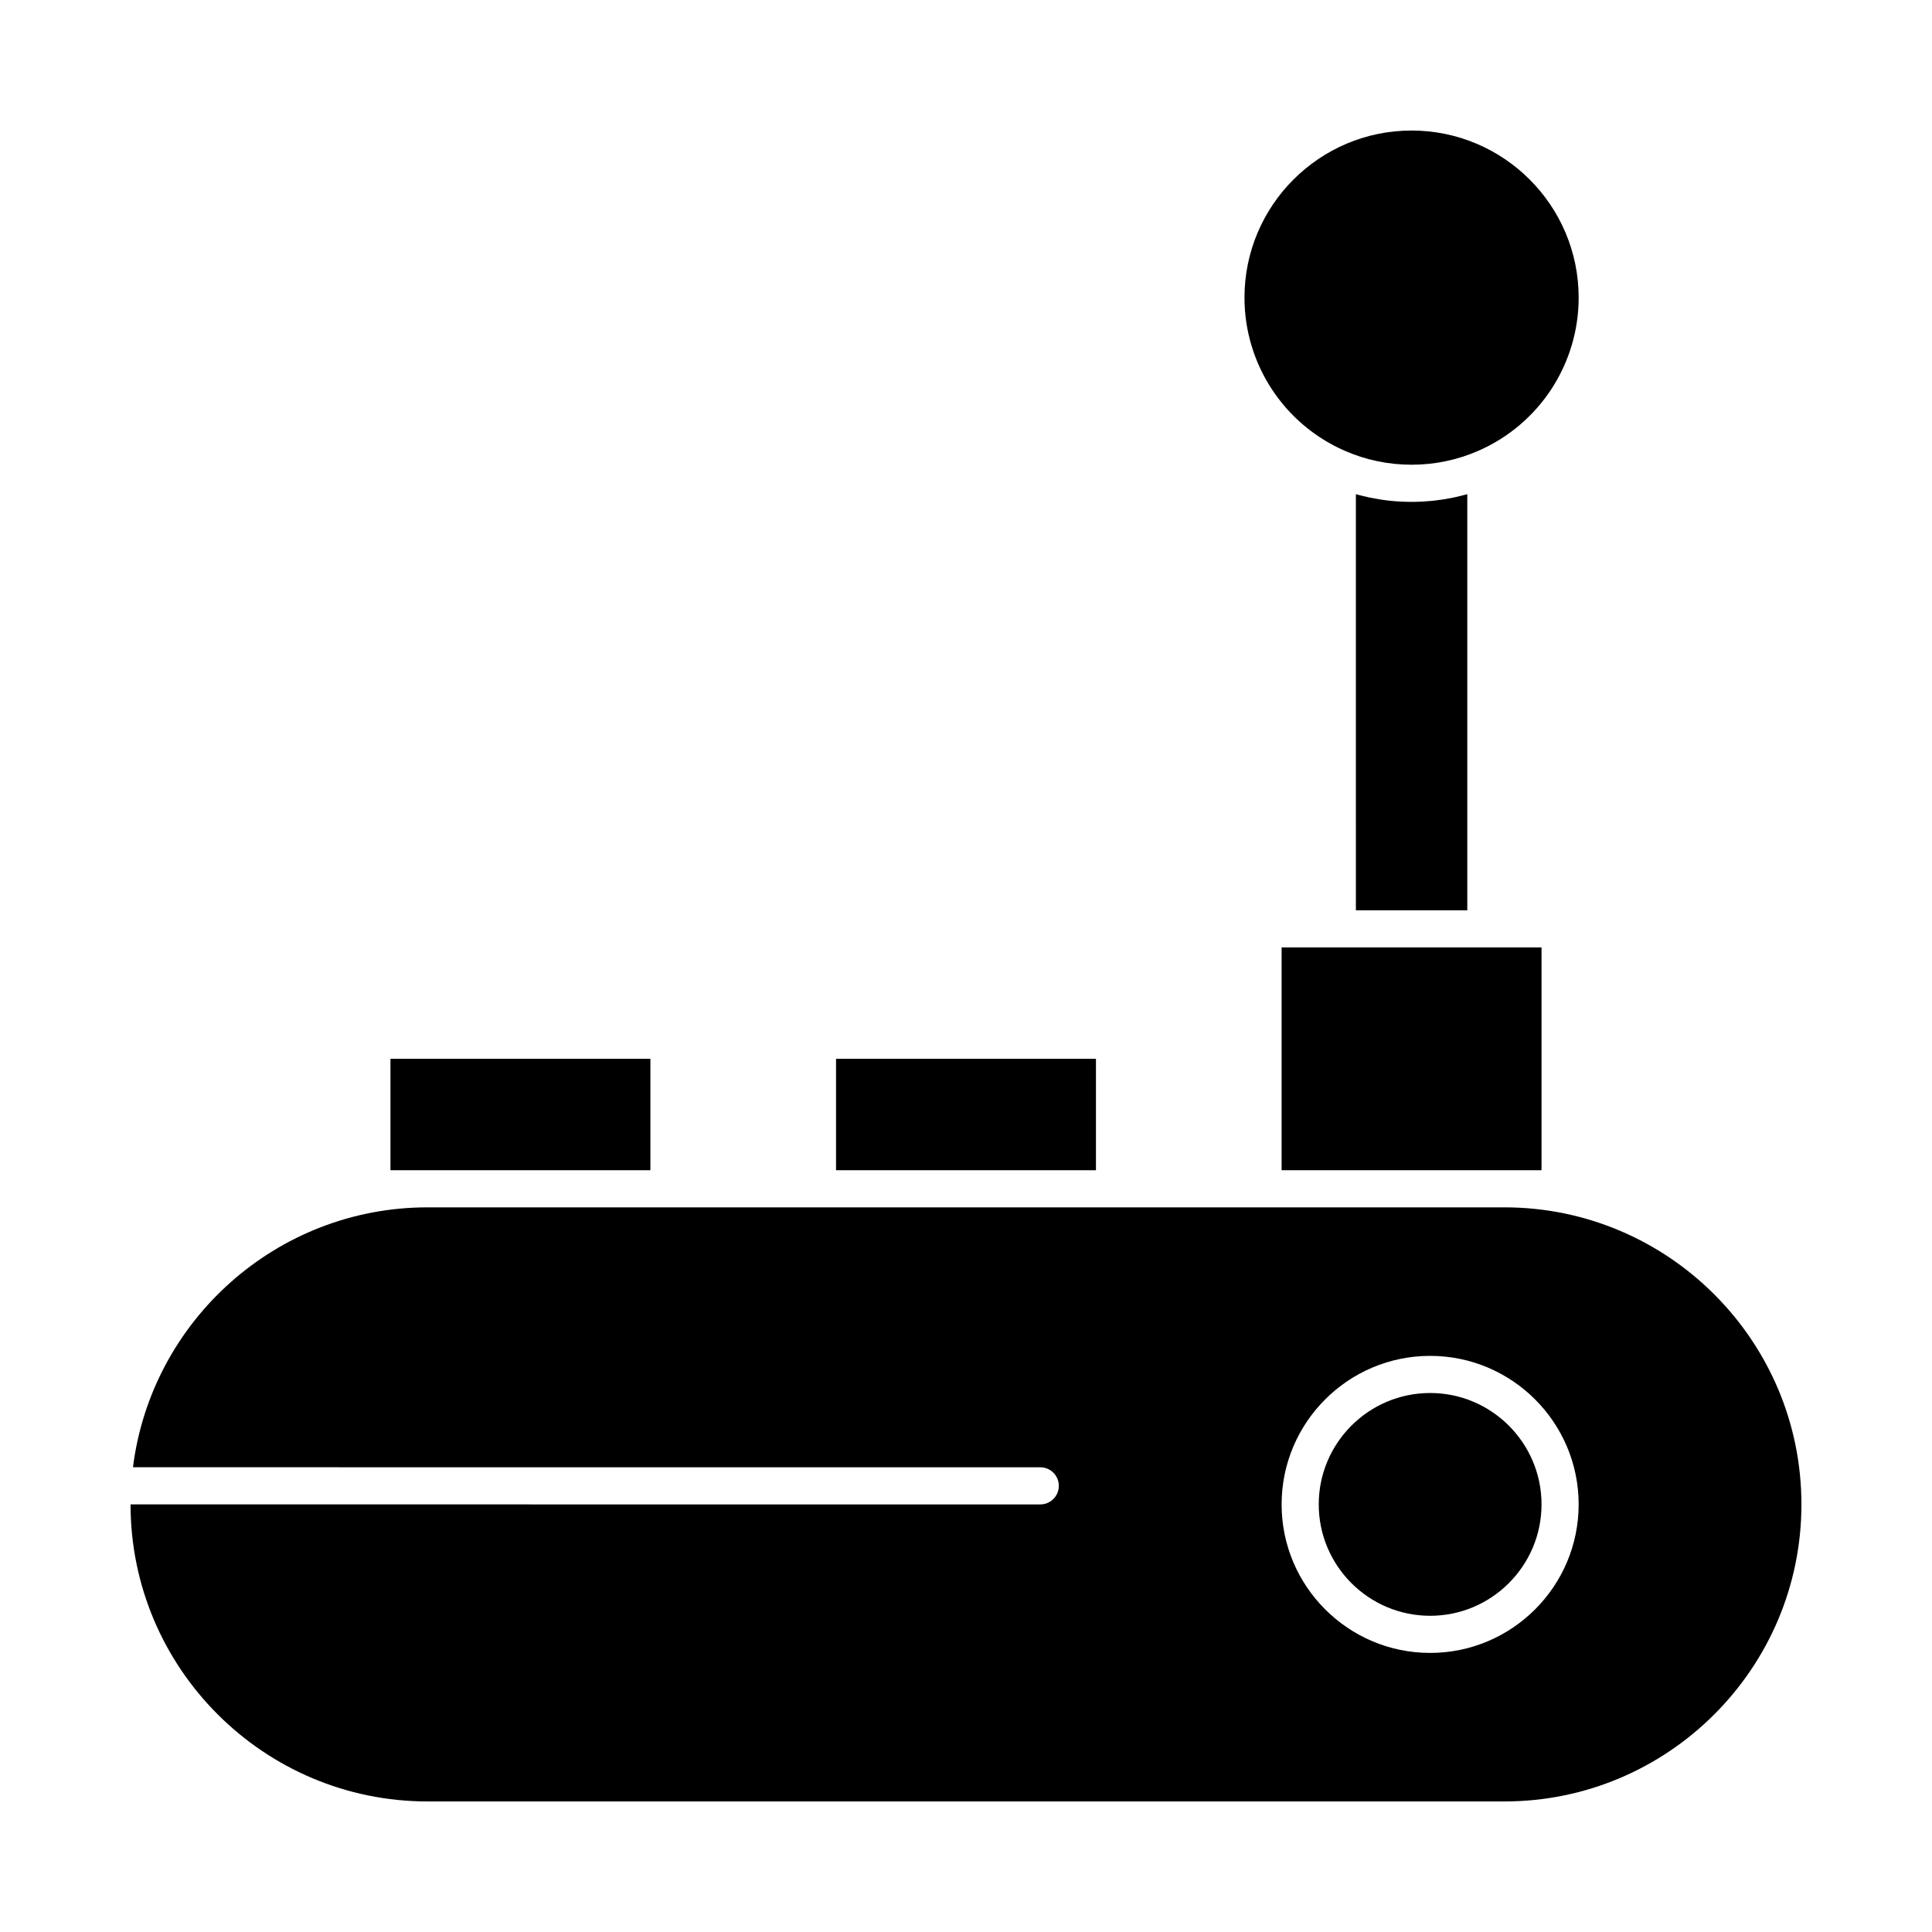 <?xml version="1.0" encoding="UTF-8"?>
<!-- Uploaded to: SVG Repo, www.svgrepo.com, Generator: SVG Repo Mixer Tools -->
<svg fill="#000000" width="800px" height="800px" version="1.1" viewBox="144 144 512 512" xmlns="http://www.w3.org/2000/svg">
 <g>
  <path d="m483.64 395.08v59.039h68.879v-59.039z"/>
  <path d="m316.36 454.12v-29.52h-68.883v29.52z"/>
  <path d="m500.37 263.46c5.609 2.449 11.566 3.695 17.711 3.695s12.102-1.242 17.711-3.695c16.141-7.055 26.57-22.984 26.57-40.586 0-24.418-19.863-44.281-44.281-44.281s-44.281 19.863-44.281 44.281c0 17.602 10.43 33.531 26.57 40.586z"/>
  <path d="m532.16 275.14c-0.199 0.055-0.395 0.105-0.594 0.156-0.793 0.203-1.59 0.395-2.391 0.562-0.051 0.012-0.102 0.02-0.152 0.031-0.758 0.156-1.52 0.293-2.285 0.414-0.203 0.031-0.41 0.066-0.613 0.094-0.812 0.121-1.625 0.23-2.445 0.316-0.027 0.004-0.059 0.004-0.086 0.008-0.797 0.082-1.594 0.141-2.394 0.184-0.207 0.012-0.418 0.023-0.625 0.031-0.832 0.039-1.66 0.066-2.496 0.066s-1.664-0.027-2.496-0.062c-0.207-0.008-0.418-0.02-0.625-0.031-0.801-0.047-1.602-0.102-2.394-0.184-0.027-0.004-0.059-0.004-0.086-0.008-0.82-0.082-1.633-0.191-2.445-0.316-0.203-0.031-0.41-0.062-0.613-0.094-0.766-0.121-1.527-0.262-2.285-0.414-0.051-0.012-0.102-0.02-0.152-0.031-0.801-0.168-1.598-0.359-2.391-0.562-0.199-0.051-0.395-0.105-0.594-0.156-0.227-0.062-0.453-0.117-0.68-0.18l0.004 110.28h29.52v-110.28c-0.227 0.062-0.453 0.117-0.68 0.18z"/>
  <path d="m365.56 424.6h68.879v29.52h-68.879z"/>
  <path d="m523 513.16c-16.277 0-29.52 13.242-29.52 29.52 0 16.277 13.242 29.52 29.52 29.52s29.52-13.242 29.52-29.52c0-16.277-13.242-29.52-29.52-29.52z"/>
  <path d="m542.68 463.96h-285.36c-40.074 0-73.223 30.105-78.082 68.879l240.44 0.004c2.719 0 4.922 2.203 4.922 4.922s-2.203 4.922-4.922 4.922l-241.08-0.004c0 43.406 35.312 78.719 78.719 78.719h285.36c43.406 0 78.719-35.312 78.719-78.719 0.004-43.406-35.309-78.723-78.715-78.723zm-19.68 118.08c-21.703 0-39.359-17.656-39.359-39.359 0-21.703 17.656-39.359 39.359-39.359s39.359 17.656 39.359 39.359c0 21.703-17.656 39.359-39.359 39.359z"/>
 </g>
</svg>